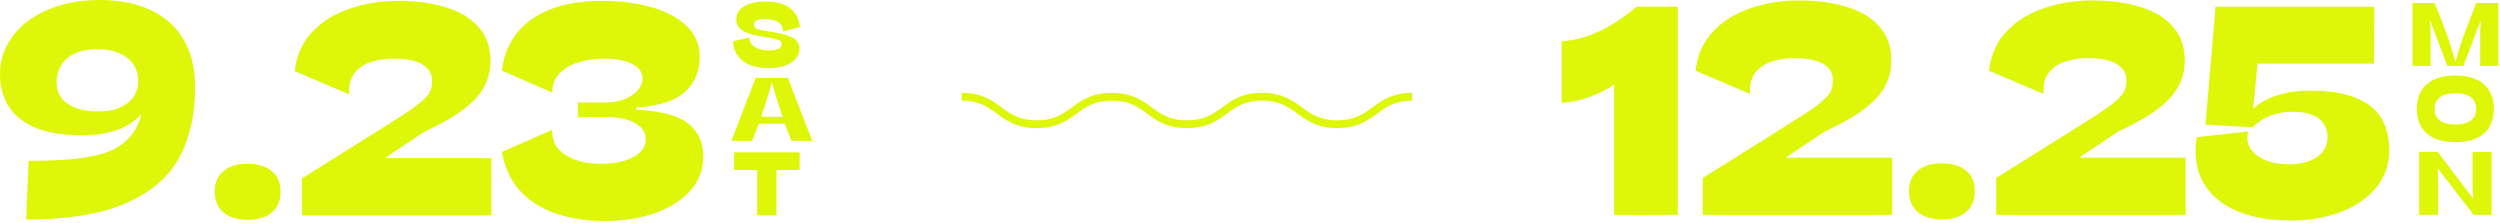 <svg width="638" height="57" viewBox="0 0 638 57" fill="none" xmlns="http://www.w3.org/2000/svg"><path d="M49.78 22.192c0 7.093-1.368 13.148-4.104 18.164-2.736 4.965-7.296 8.816-13.68 11.552-6.333 2.736-14.77 4.104-25.308 4.104l.608-14.972c1.317 0 2.863-.025 4.636-.076 6.485-.152 11.45-.81 14.896-1.976 3.445-1.165 6.004-3.141 7.676-5.928 1.672-2.787 2.508-6.739 2.508-11.856l12.768.988zM25.46 0c5.016 0 9.348.861 12.996 2.584 3.699 1.723 6.51 4.256 8.436 7.6 1.925 3.293 2.888 7.296 2.888 12.008l-9.88.684c-1.267 3.597-3.42 6.435-6.46 8.512-3.04 2.077-7.22 3.116-12.54 3.116-4.813 0-8.765-.633-11.856-1.9-3.09-1.317-5.37-3.141-6.84-5.472C.734 24.802 0 22.015 0 18.772c0-3.395 1.039-6.51 3.116-9.348 2.077-2.888 5.041-5.168 8.892-6.84C15.858.861 20.343 0 25.46 0zm-.608 12.54c-2.077 0-3.901.33-5.472.988-1.57.659-2.787 1.647-3.648 2.964-.861 1.267-1.292 2.787-1.292 4.56 0 1.52.405 2.837 1.216 3.952.861 1.064 2.077 1.9 3.648 2.508 1.57.608 3.445.912 5.624.912 2.28 0 4.18-.33 5.7-.988 1.57-.71 2.736-1.647 3.496-2.812a6.946 6.946 0 001.14-3.876c0-1.57-.38-2.964-1.14-4.18-.76-1.216-1.925-2.179-3.496-2.888-1.57-.76-3.496-1.14-5.776-1.14zm38.31 43.548c-2.635 0-4.687-.633-6.156-1.9-1.47-1.267-2.204-3.04-2.204-5.32 0-2.23.735-3.952 2.204-5.168 1.47-1.267 3.521-1.9 6.156-1.9 2.685 0 4.763.633 6.232 1.9 1.47 1.216 2.204 2.939 2.204 5.168 0 2.28-.735 4.053-2.204 5.32-1.47 1.267-3.547 1.9-6.232 1.9zm13.893-10.564l22.192-13.908a132.58 132.58 0 013.496-2.204c2.229-1.47 3.825-2.635 4.788-3.496 1.013-.861 1.723-1.672 2.128-2.432s.608-1.723.608-2.888c0-1.773-.811-3.141-2.432-4.104-1.571-1.013-4.028-1.52-7.372-1.52-2.077 0-3.977.279-5.7.836-1.723.507-3.141 1.444-4.256 2.812-1.064 1.317-1.52 3.141-1.368 5.472l-13.908-5.928c.405-3.901 1.85-7.195 4.332-9.88 2.483-2.685 5.65-4.687 9.5-6.004C92.913.912 97.12.228 101.68.228c4.712 0 8.841.583 12.388 1.748 3.547 1.115 6.283 2.812 8.208 5.092 1.925 2.28 2.888 5.092 2.888 8.436 0 2.28-.456 4.332-1.368 6.156-.861 1.824-2.305 3.597-4.332 5.32-2.027 1.723-4.788 3.47-8.284 5.244l-3.192 1.596-9.804 6.536h27.208v14.592H77.055v-9.424zm77.41 10.868c-4.712 0-8.918-.633-12.616-1.9-3.699-1.267-6.739-3.192-9.12-5.776-2.382-2.635-3.927-5.953-4.636-9.956l12.844-5.624c-.051 2.077.532 3.775 1.748 5.092 1.266 1.267 2.837 2.179 4.712 2.736 1.874.557 3.85.836 5.928.836 2.381 0 4.433-.279 6.156-.836 1.722-.557 3.04-1.292 3.952-2.204.912-.963 1.368-2.001 1.368-3.116 0-1.875-.938-3.293-2.812-4.256-1.824-1.013-4.231-1.52-7.22-1.52h-7.296v-3.724h7.22c1.722 0 3.293-.279 4.712-.836 1.418-.608 2.533-1.368 3.344-2.28.81-.963 1.216-1.95 1.216-2.964 0-1.621-.887-2.863-2.66-3.724-1.774-.912-4.206-1.368-7.296-1.368a21.57 21.57 0 00-6.232.912c-1.976.557-3.623 1.495-4.94 2.812-1.267 1.267-1.9 2.913-1.9 4.94l-12.844-5.624c.456-3.85 1.798-7.119 4.028-9.804 2.229-2.685 5.168-4.687 8.816-6.004 3.698-1.317 7.878-1.976 12.54-1.976 4.914 0 9.246.557 12.996 1.672 3.8 1.115 6.764 2.736 8.892 4.864 2.128 2.128 3.192 4.712 3.192 7.752 0 3.648-1.242 6.612-3.724 8.892-2.432 2.28-6.587 3.623-12.464 4.028v.532c6.434.355 10.893 1.57 13.376 3.648 2.482 2.027 3.724 4.813 3.724 8.36 0 3.344-1.14 6.283-3.42 8.816-2.28 2.483-5.346 4.383-9.196 5.7-3.8 1.267-7.93 1.9-12.388 1.9zm41.805-39.007c-1.932 0-3.572-.276-4.922-.828-1.349-.552-2.384-1.341-3.105-2.369-.72-1.043-1.111-2.261-1.173-3.657l4.163-.966c.031.644.238 1.22.621 1.725.399.49.974.874 1.725 1.15.752.276 1.672.414 2.76.414.736 0 1.334-.069 1.794-.207.476-.153.813-.345 1.012-.575.2-.245.299-.513.299-.805 0-.291-.092-.537-.276-.736-.184-.2-.567-.383-1.15-.552-.567-.168-1.441-.337-2.622-.506-1.824-.245-3.289-.567-4.393-.966-1.104-.414-1.901-.904-2.392-1.472-.475-.567-.713-1.234-.713-2 0-1.519.683-2.669 2.047-3.45 1.38-.798 3.167-1.197 5.359-1.197 1.626 0 3.052.207 4.278.621 1.227.399 2.239 1.081 3.036 2.047.813.95 1.319 2.231 1.518 3.841l-4.347 1.127c.046-.766-.145-1.38-.575-1.84-.429-.475-1.012-.812-1.748-1.012-.72-.2-1.518-.299-2.392-.299-.889 0-1.548.123-1.978.368-.429.23-.644.583-.644 1.058 0 .276.077.506.23.69.169.184.506.36 1.012.53.522.153 1.281.306 2.277.46 2.055.29 3.665.636 4.83 1.034 1.166.384 1.994.851 2.484 1.403.491.552.736 1.234.736 2.047 0 1.012-.36 1.894-1.081 2.645-.705.752-1.648 1.319-2.829 1.702-1.18.384-2.461.575-3.841.575zm-3.432 2.486h8.234l6.21 16.077h-5.29a324.87 324.87 0 00-.874-2.185 116.27 116.27 0 01-.828-2.162h-6.647a299.923 299.923 0 01-1.702 4.347h-5.29l6.187-16.077zm6.877 9.936a166.03 166.03 0 01-2.691-8.67h-.092a166.03 166.03 0 01-2.691 8.67h5.474zm-6.479 25.141V43.38h-5.911v-4.508h16.744v4.508h-5.911v11.57h-4.922z" fill="#DEF709"/><path d="M245.41 24.696c9.579 0 9.579 7 19.167 7 9.587 0 9.579-7 19.166-7 9.588 0 9.58 7 19.167 7 9.588 0 9.579-7 19.167-7 9.587 0 9.587 7 19.166 7 9.58 0 9.588-7 19.167-7" stroke="#DEF709" stroke-width="2" stroke-miterlimit="10"/><path d="M411.915 8.702l5.7-6.992h10.564v53.124h-16.264V8.702zm-13.376 1.824c6.333-.406 12.692-3.344 19.076-8.816v15.656c-6.334 5.522-12.692 8.486-19.076 8.892V10.526zm36.012 34.884l22.192-13.908a131.12 131.12 0 013.496-2.204c2.229-1.47 3.825-2.635 4.788-3.496 1.013-.862 1.722-1.672 2.128-2.432.405-.76.608-1.723.608-2.888 0-1.774-.811-3.142-2.432-4.104-1.571-1.014-4.028-1.52-7.372-1.52-2.078 0-3.978.278-5.7.836-1.723.506-3.142 1.444-4.256 2.812-1.064 1.317-1.52 3.141-1.368 5.472l-13.908-5.928c.405-3.902 1.849-7.195 4.332-9.88 2.482-2.686 5.649-4.687 9.5-6.004 3.85-1.368 8.056-2.052 12.616-2.052 4.712 0 8.841.582 12.388 1.748 3.546 1.114 6.282 2.812 8.208 5.092 1.925 2.28 2.888 5.092 2.888 8.436 0 2.28-.456 4.332-1.368 6.156-.862 1.824-2.306 3.597-4.332 5.32-2.027 1.722-4.788 3.47-8.284 5.244l-3.192 1.596-9.804 6.536h27.208v14.592h-48.336V45.41zm60.993 10.564c-2.634 0-4.686-.634-6.156-1.9-1.469-1.267-2.204-3.04-2.204-5.32 0-2.23.735-3.952 2.204-5.168 1.47-1.267 3.522-1.9 6.156-1.9 2.686 0 4.763.633 6.232 1.9 1.47 1.216 2.204 2.938 2.204 5.168 0 2.28-.734 4.053-2.204 5.32-1.469 1.266-3.546 1.9-6.232 1.9zm13.893-10.564l22.192-13.908a134.42 134.42 0 013.496-2.204c2.23-1.47 3.826-2.635 4.788-3.496 1.014-.862 1.723-1.672 2.128-2.432.406-.76.608-1.723.608-2.888 0-1.774-.81-3.142-2.432-4.104-1.57-1.014-4.028-1.52-7.372-1.52-2.077 0-3.977.278-5.7.836-1.722.506-3.141 1.444-4.256 2.812-1.064 1.317-1.52 3.141-1.368 5.472l-13.908-5.928c.406-3.902 1.85-7.195 4.332-9.88 2.483-2.686 5.65-4.687 9.5-6.004C525.296.798 529.501.114 534.061.114c4.712 0 8.842.582 12.388 1.748 3.547 1.114 6.283 2.812 8.208 5.092 1.926 2.28 2.888 5.092 2.888 8.436 0 2.28-.456 4.332-1.368 6.156-.861 1.824-2.305 3.597-4.332 5.32-2.026 1.722-4.788 3.47-8.284 5.244l-3.192 1.596-9.804 6.536h27.208v14.592h-48.336V45.41zm75.13 10.868c-5.472 0-10.159-.862-14.06-2.584-3.851-1.723-6.637-4.18-8.36-7.372-1.723-3.243-2.229-7.018-1.52-11.324l13.148-1.444c-.456 1.418-.329 2.786.38 4.104.76 1.266 2.001 2.305 3.724 3.116 1.773.76 3.851 1.14 6.232 1.14 2.128 0 3.927-.304 5.396-.912 1.52-.608 2.635-1.419 3.344-2.432.76-1.064 1.14-2.204 1.14-3.42 0-2.078-.735-3.699-2.204-4.864-1.469-1.166-3.724-1.748-6.764-1.748-2.027 0-3.901.33-5.624.988-1.672.658-3.192 1.646-4.56 2.964l-12.008-.684 2.584-30.096h40.508l-.076 14.516h-29.716l-1.14 11.476.304-.228c1.672-1.419 3.673-2.483 6.004-3.192 2.331-.76 5.143-1.14 8.436-1.14 6.485 0 11.425 1.216 14.82 3.648 3.445 2.432 5.168 6.308 5.168 11.628 0 3.698-1.165 6.916-3.496 9.652-2.28 2.685-5.345 4.737-9.196 6.156-3.8 1.368-7.955 2.052-12.464 2.052zM615.674.757h5.612a120.407 120.407 0 012.967 7.567c.981 2.699 1.74 5.106 2.277 7.222h.184c.475-1.901 1.142-4.025 2.001-6.371a299.312 299.312 0 012.99-7.797 7.19 7.19 0 01.253-.621h5.612v16.077h-4.623V8.508c0-1.043.061-1.978.184-2.806.015-.138.023-.23.023-.276h-.161l-4.347 11.408h-4.071l-4.347-11.408h-.161l.046.368c.061.353.107.744.138 1.173.03.414.046.928.046 1.54v8.327h-4.623V.757zm10.942 35.513c-2.147 0-3.956-.337-5.428-1.011-1.472-.69-2.576-1.672-3.312-2.944-.736-1.273-1.104-2.783-1.104-4.531 0-1.748.368-3.258 1.104-4.531.736-1.273 1.84-2.254 3.312-2.944 1.472-.69 3.281-1.035 5.428-1.035 2.131 0 3.933.345 5.405 1.035 1.472.69 2.576 1.671 3.312 2.944.736 1.273 1.104 2.783 1.104 4.53 0 1.749-.368 3.26-1.104 4.532-.736 1.273-1.84 2.254-3.312 2.944-1.472.675-3.274 1.012-5.405 1.012zm-.023-4.507c1.717 0 3.028-.33 3.933-.99.92-.674 1.38-1.67 1.38-2.99 0-1.318-.46-2.307-1.38-2.966-.905-.675-2.216-1.012-3.933-1.012-1.718 0-3.029.337-3.933 1.012-.89.66-1.334 1.648-1.334 2.967 0 1.319.444 2.315 1.334 2.99.904.66 2.215.989 3.933.989zm-9.212 6.994h4.738l9.016 11.914h.069a8.798 8.798 0 00-.069-.644 68.121 68.121 0 01-.092-1.127c-.031-.43-.046-.867-.046-1.311v-8.763l4.853-.07v16.078h-4.577l-9.131-11.845h-.069c.015.153.031.314.046.483.061 1.088.092 1.832.092 2.23v9.132h-4.83V38.757z" fill="#DEF709"/></svg>